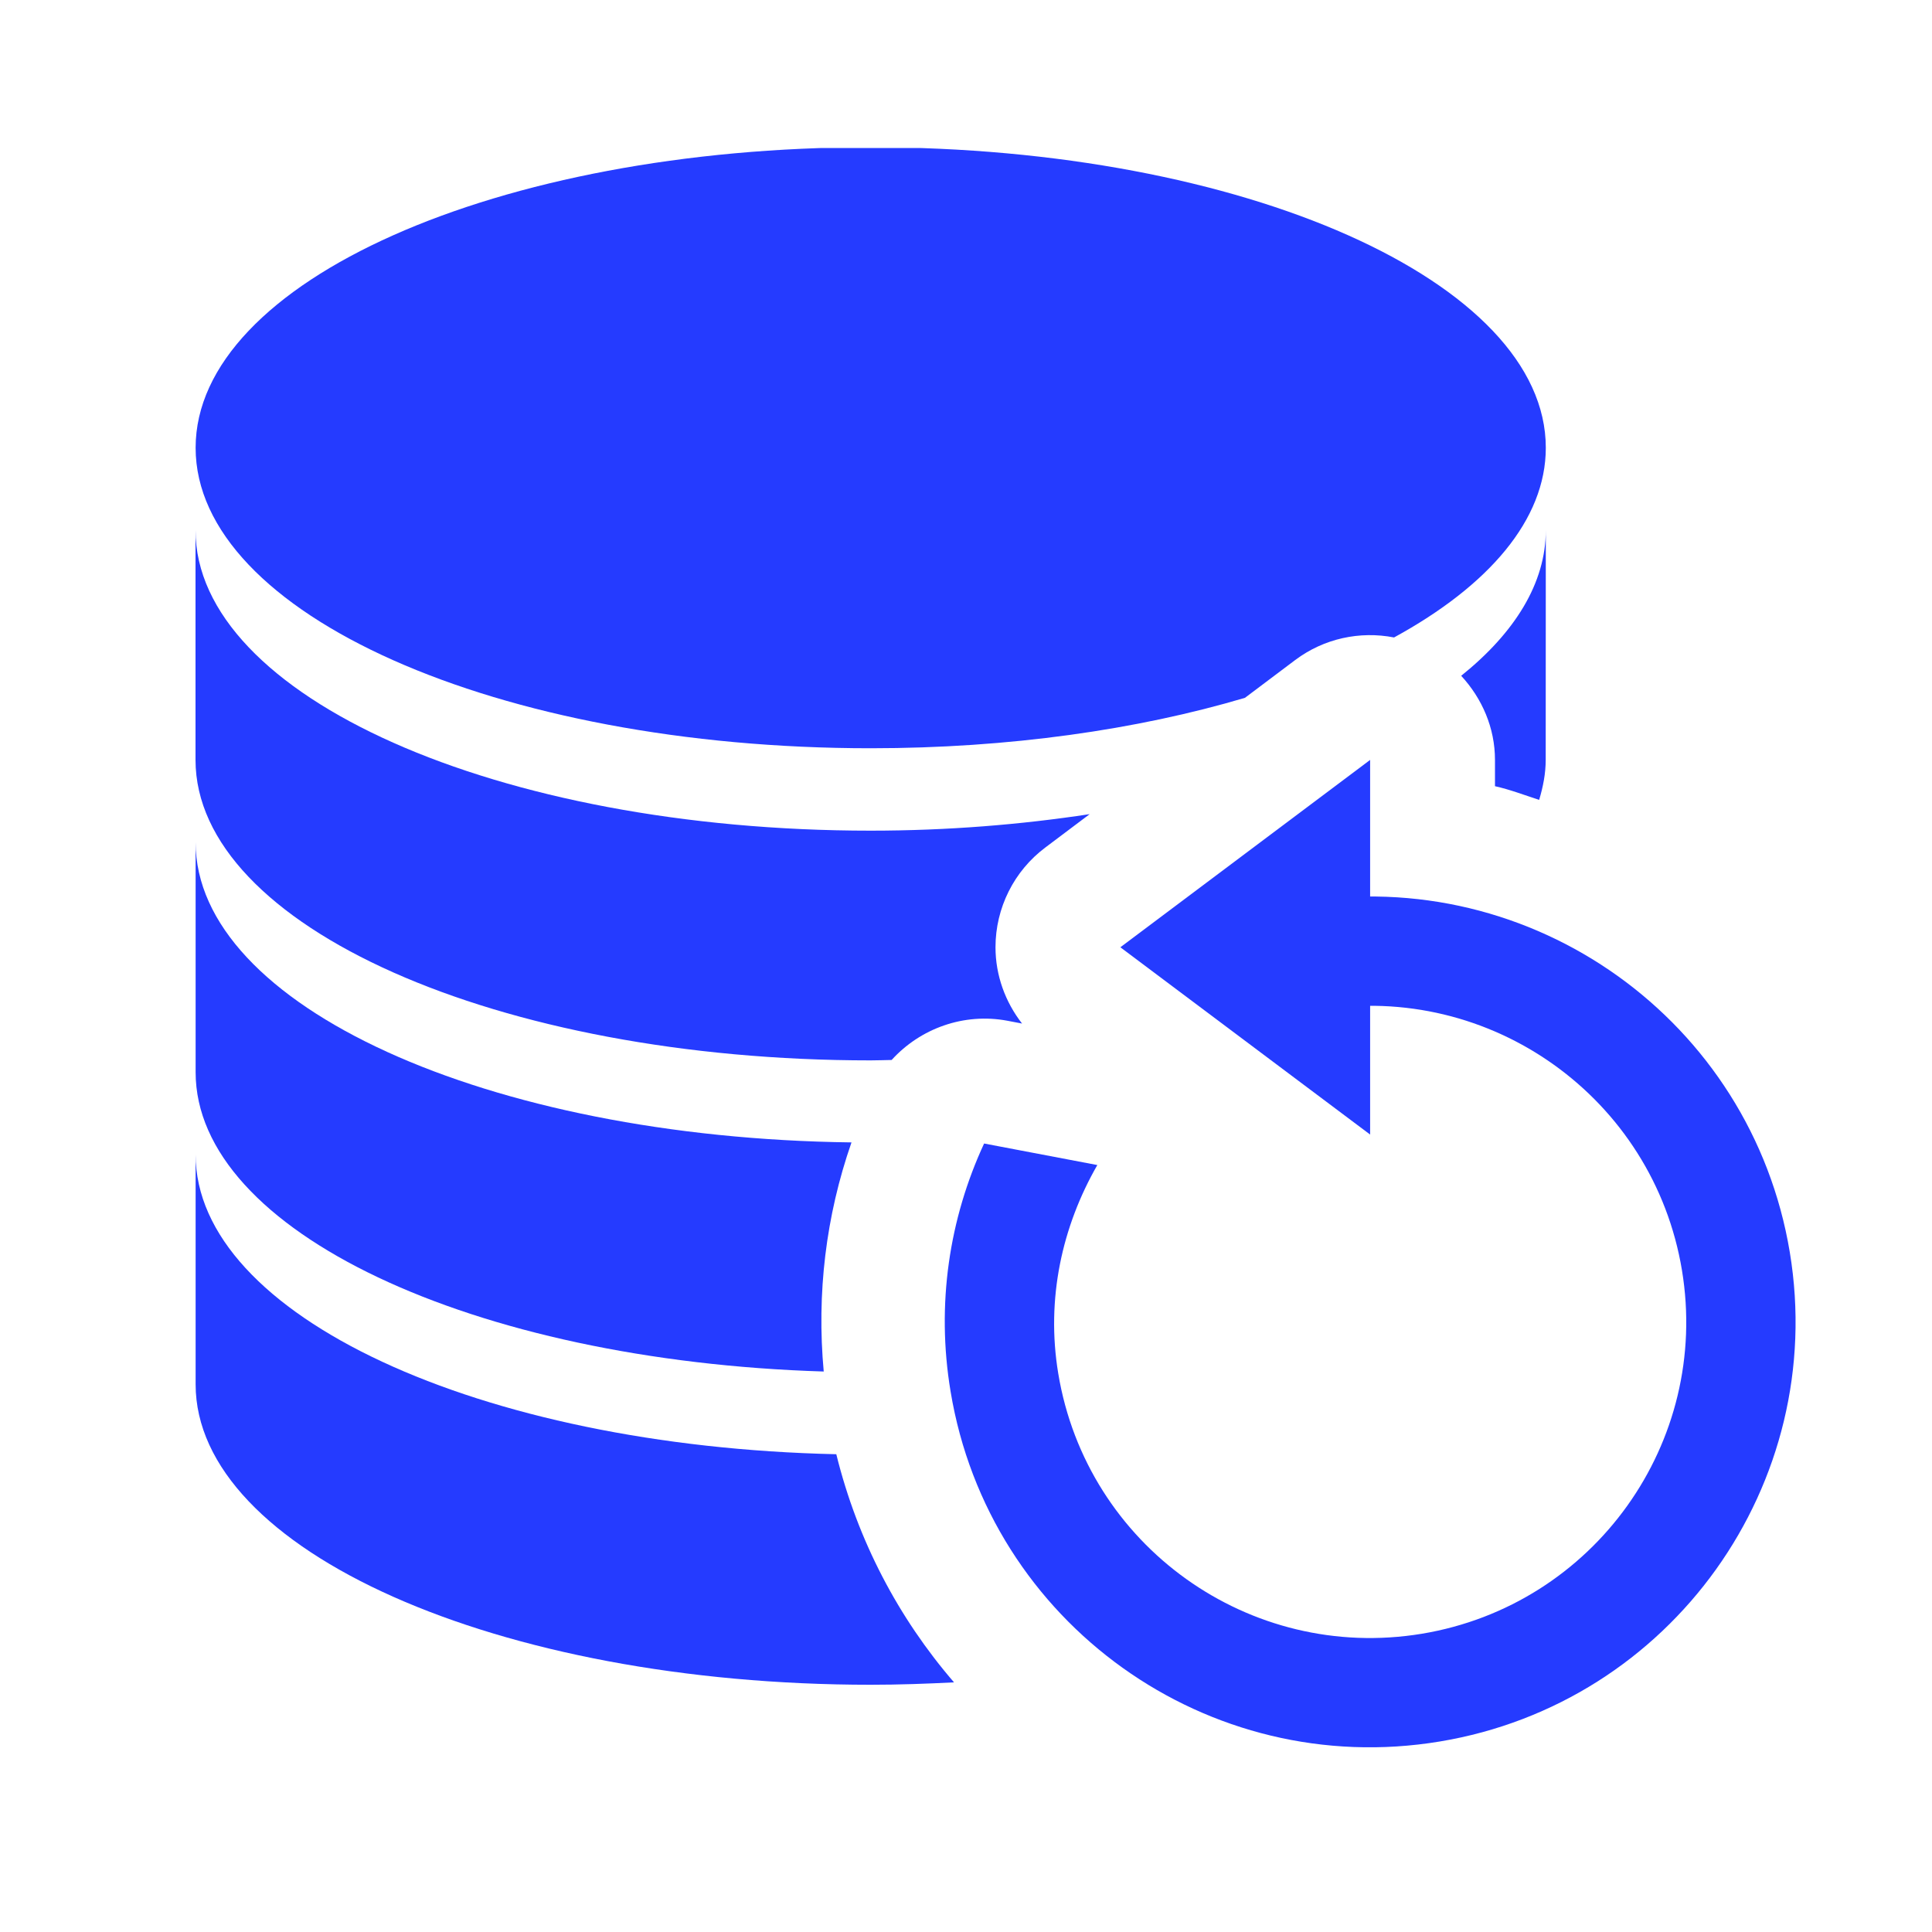 <svg xmlns="http://www.w3.org/2000/svg" xmlns:xlink="http://www.w3.org/1999/xlink" width="100" zoomAndPan="magnify" viewBox="0 0 75 75" height="100" preserveAspectRatio="xMidYMid meet" version="1.0"><defs><clipPath id="896c838934"><path d="M 7.5 5.746 L 61 5.746 L 61 30 L 7.5 30 Z M 7.5 5.746 " clip-rule="nonzero"/></clipPath><clipPath id="bde6eae6b4"><path d="M 7.5 20 L 43 20 L 43 42 L 7.5 42 Z M 7.5 20 " clip-rule="nonzero"/></clipPath><clipPath id="683dace07a"><path d="M 7.5 32 L 34 32 L 34 54 L 7.5 54 Z M 7.5 32 " clip-rule="nonzero"/></clipPath><clipPath id="d857ed30bb"><path d="M 7.5 44 L 38 44 L 38 66 L 7.5 66 Z M 7.5 44 " clip-rule="nonzero"/></clipPath></defs><g clip-path="url(#896c838934)"><path fill="#253bff" d="M 33.797 29.047 C 39.176 29.047 44.164 28.324 48.328 27.09 L 50.281 25.621 C 51.395 24.785 52.789 24.488 54.117 24.746 C 57.793 22.738 60.008 20.176 60.008 17.383 C 60.008 10.938 48.277 5.715 33.797 5.715 C 19.32 5.715 7.594 10.938 7.594 17.383 C 7.594 23.824 19.32 29.047 33.797 29.047 Z M 33.797 29.047 " fill-opacity="1" fill-rule="nonzero"/></g><path fill="#253bff" d="M 60.008 20.582 C 60.008 22.633 58.809 24.559 56.723 26.234 C 57.535 27.113 58.035 28.258 58.035 29.5 L 58.035 30.52 C 58.625 30.652 59.18 30.867 59.75 31.051 C 59.902 30.543 60.004 30.027 60.004 29.5 C 60.008 27.133 60.008 24.664 60.008 20.582 Z M 60.008 20.582 " fill-opacity="1" fill-rule="nonzero"/><g clip-path="url(#bde6eae6b4)"><path fill="#253bff" d="M 33.797 41.164 C 34.074 41.164 34.34 41.152 34.613 41.148 C 35.727 39.922 37.418 39.309 39.105 39.625 L 39.676 39.734 C 39.023 38.895 38.645 37.859 38.645 36.773 C 38.645 35.246 39.363 33.809 40.586 32.895 L 42.301 31.605 C 39.633 32.012 36.781 32.246 33.797 32.246 C 19.32 32.246 7.59 27.027 7.59 20.582 C 7.59 23.27 7.59 25.07 7.59 29.5 C 7.594 35.945 19.32 41.164 33.797 41.164 Z M 33.797 41.164 " fill-opacity="1" fill-rule="nonzero"/></g><g clip-path="url(#683dace07a)"><path fill="#253bff" d="M 31.977 53.242 C 31.699 50.219 32.059 47.207 33.055 44.348 C 18.922 44.172 7.594 39.035 7.594 32.699 C 7.594 35.391 7.594 37.188 7.594 41.621 C 7.594 47.789 18.352 52.824 31.977 53.242 Z M 31.977 53.242 " fill-opacity="1" fill-rule="nonzero"/></g><g clip-path="url(#d857ed30bb)"><path fill="#253bff" d="M 32.465 56.453 C 18.613 56.145 7.594 51.062 7.594 44.82 C 7.594 47.508 7.594 49.309 7.594 53.738 C 7.594 60.184 19.324 65.402 33.801 65.402 C 34.898 65.402 35.973 65.363 37.035 65.309 C 34.883 62.816 33.293 59.809 32.465 56.453 Z M 32.465 56.453 " fill-opacity="1" fill-rule="nonzero"/></g><path fill="#253bff" d="M 43.492 36.773 L 53.188 29.5 L 53.188 44.043 Z M 43.492 36.773 " fill-opacity="1" fill-rule="nonzero"/><path fill="#253bff" d="M 69.48 48.613 C 67.988 39.617 59.484 33.535 50.488 35.027 C 48.898 35.289 47.406 35.785 46.023 36.445 L 48.469 40.023 C 49.324 39.664 50.223 39.371 51.184 39.211 C 57.867 38.105 64.184 42.625 65.293 49.309 C 66.402 55.996 61.883 62.312 55.195 63.422 C 48.508 64.527 42.191 60.012 41.082 53.324 C 40.598 50.414 41.234 47.602 42.598 45.227 L 38.203 44.391 C 36.855 47.297 36.336 50.625 36.902 54.02 C 38.391 63.016 46.895 69.098 55.891 67.605 C 64.887 66.113 70.969 57.605 69.48 48.613 Z M 69.48 48.613 " fill-opacity="1" fill-rule="nonzero"/></svg>